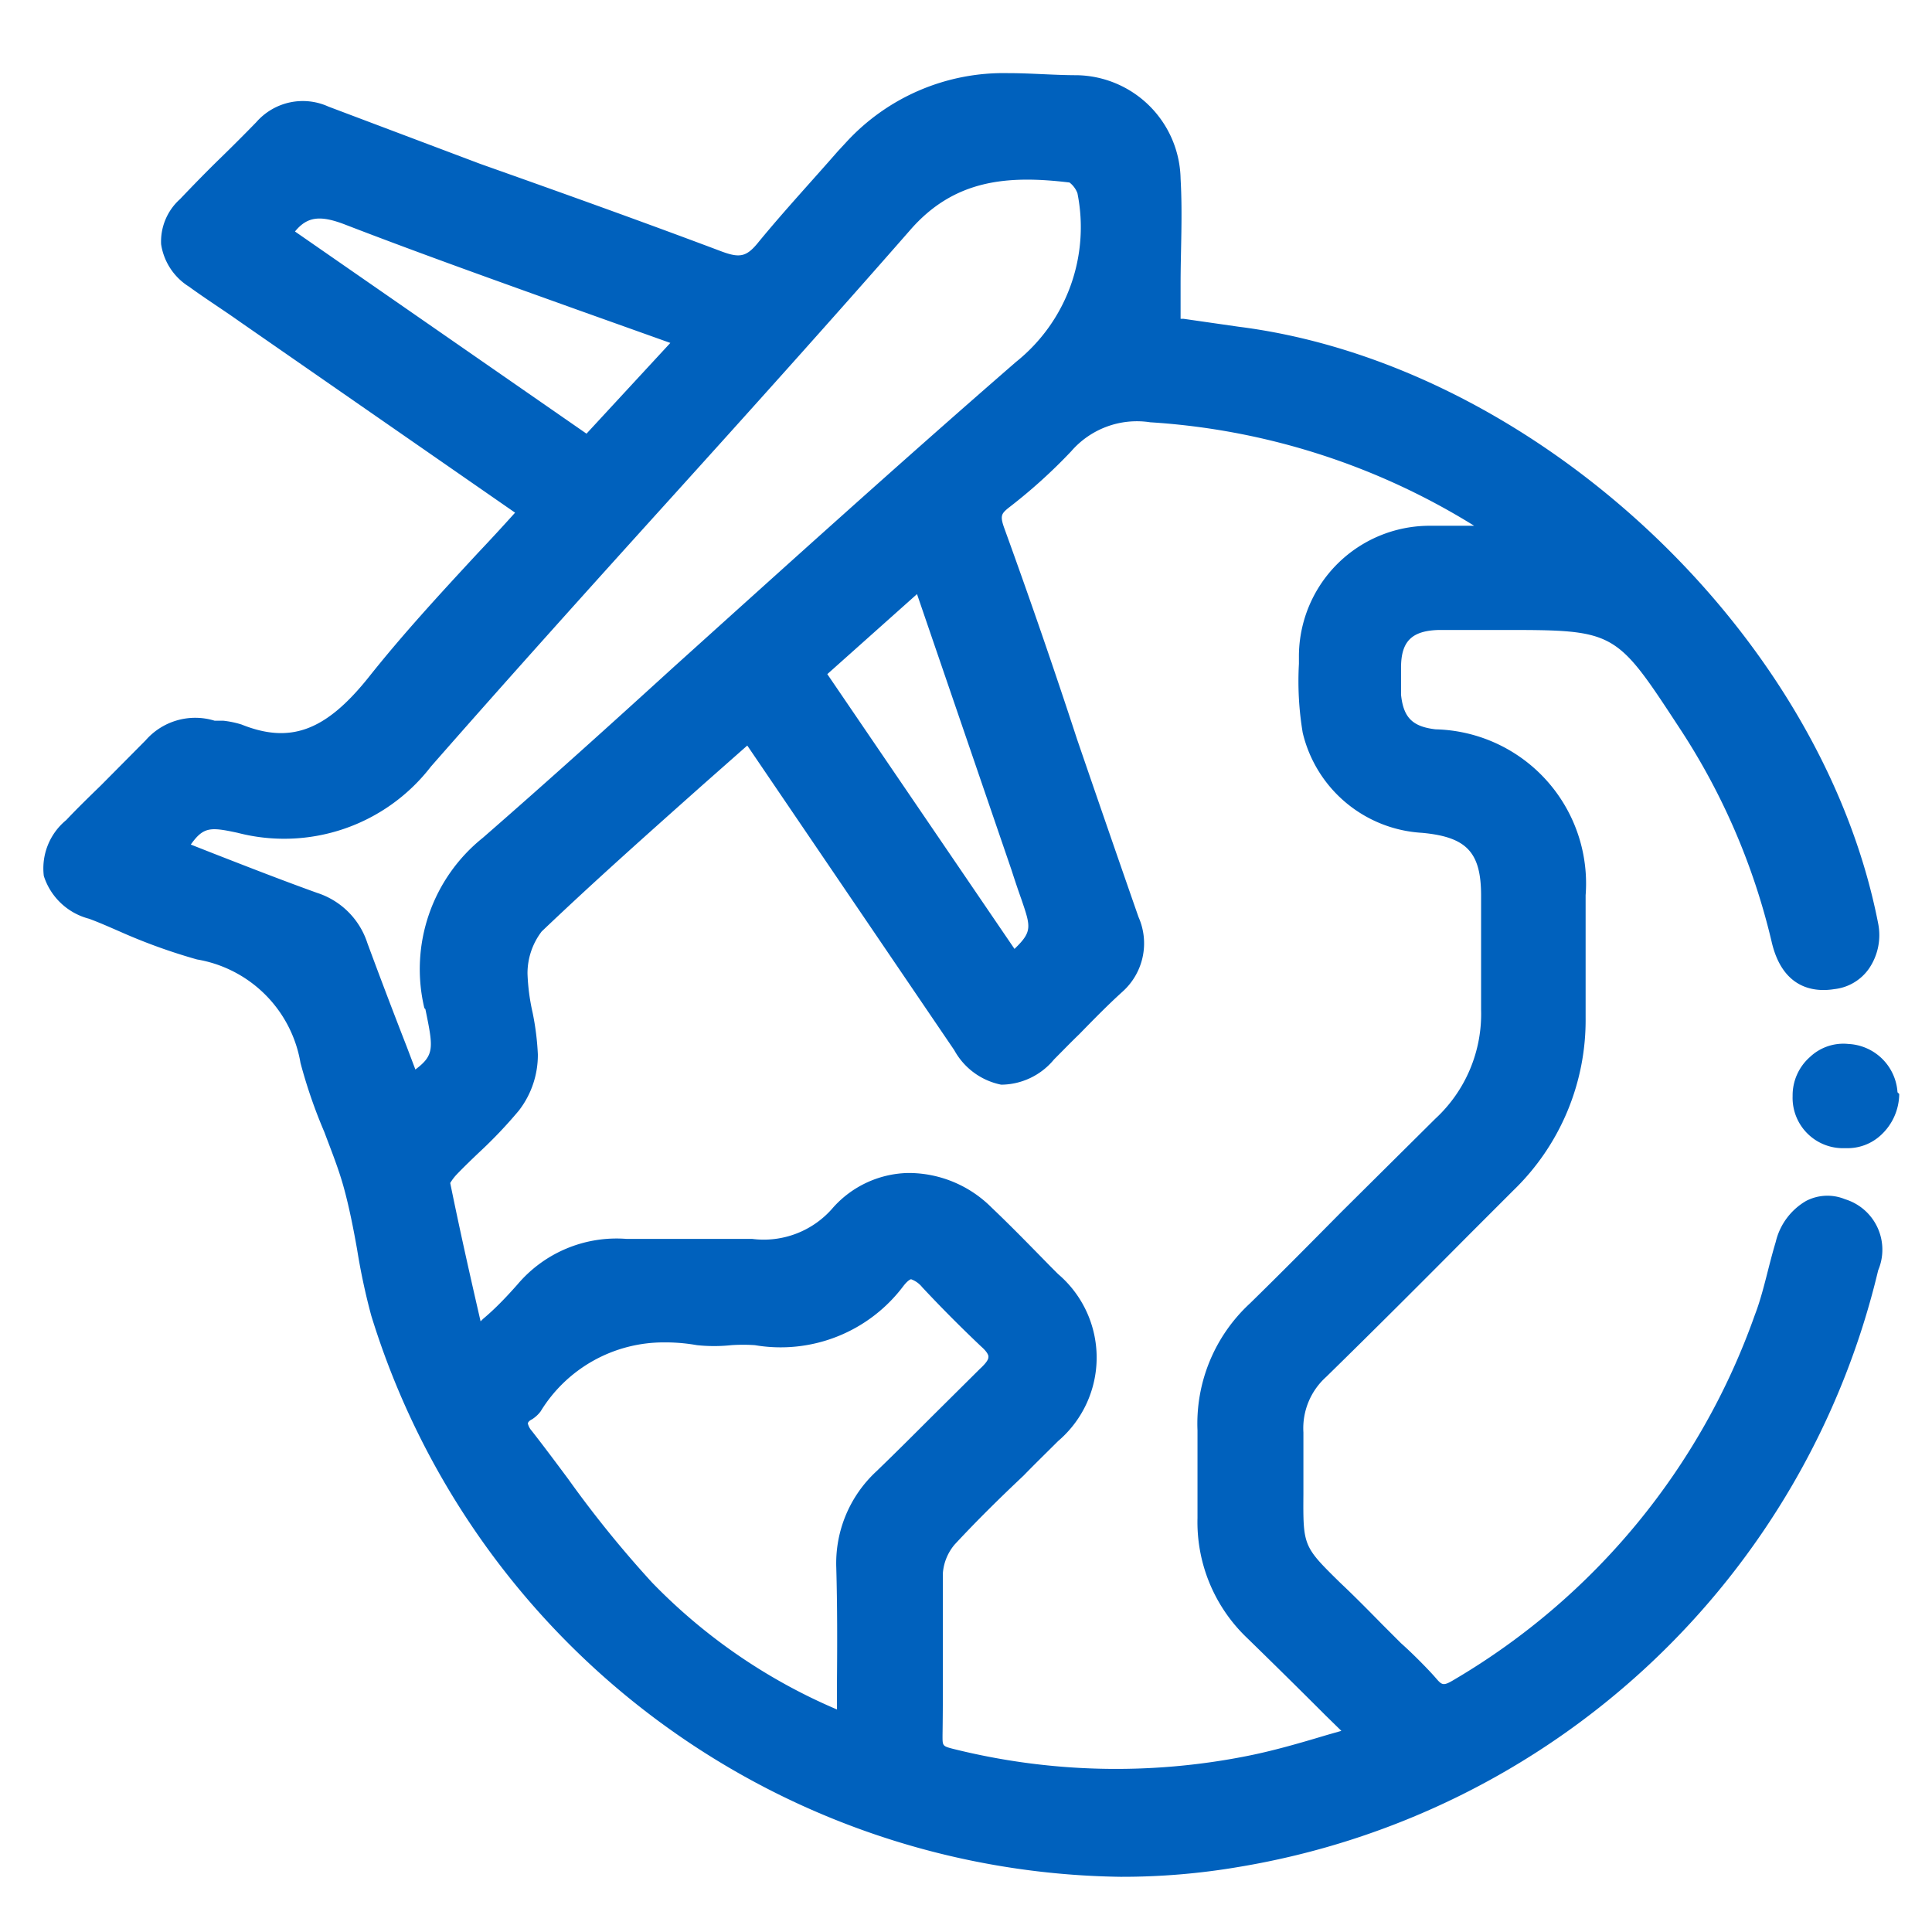 <svg xmlns="http://www.w3.org/2000/svg" viewBox="0 0 56 56"><defs><style>.cls-1{fill:#0061bd;}</style></defs><g id="e-Conference_Visa" data-name="e-Conference Visa"><path class="cls-1" d="M53.48,34.76a1.34,1.34,0,0,0-1.13.05A1.87,1.87,0,0,0,51.47,36c-.07.23-.13.46-.19.69-.12.47-.25,1-.41,1.41a20,20,0,0,1-8.71,10.58c-.33.2-.36.17-.55-.05s-.65-.69-1-1l-.54-.54c-.5-.51-.89-.9-1.21-1.2-1.09-1.07-1.09-1.07-1.08-2.6,0-.45,0-1,0-1.77a2,2,0,0,1,.66-1.61c1.4-1.37,2.79-2.76,4.17-4.15l1.26-1.26a6.86,6.86,0,0,0,2.09-5v-1.6c0-.65,0-1.3,0-1.95a4.47,4.47,0,0,0-4.35-4.81c-.68-.08-.93-.35-1-1,0-.26,0-.52,0-.79,0-.77.32-1.07,1.1-1.09h1.81c3.3,0,3.3,0,5.14,2.81a19.33,19.33,0,0,1,2.69,6.22c.32,1.4,1.27,1.47,1.82,1.38a1.41,1.41,0,0,0,1-.59,1.72,1.72,0,0,0,.27-1.31c-1.65-8.47-10-16.22-18.54-17.3L34.3,9.24h-.08c0-.34,0-.66,0-1,0-1,.06-2,0-3.06a3.06,3.06,0,0,0-3-3c-.66,0-1.33-.06-2-.06h0a6.19,6.19,0,0,0-4.69,2l-.25.27C23.53,5.25,22.75,6.09,22,7c-.35.44-.54.49-1.08.29-2.31-.87-4.63-1.7-7-2.54L9.52,3.09a1.79,1.79,0,0,0-2.09.45c-.35.36-.7.71-1.06,1.06s-.77.77-1.15,1.17a1.65,1.65,0,0,0-.55,1.31,1.76,1.76,0,0,0,.81,1.23c.48.35,1,.68,1.45,1l8,5.55c-.36.4-.71.78-1.07,1.16-1.13,1.22-2.19,2.37-3.19,3.63C9.44,21.18,8.42,21.57,7,21a2.78,2.78,0,0,0-.53-.11l-.25,0a1.91,1.91,0,0,0-2,.57l-1.3,1.31c-.35.34-.69.67-1,1a1.81,1.81,0,0,0-.65,1.62,1.87,1.87,0,0,0,1.31,1.24c.3.11.59.24.89.37a16.55,16.55,0,0,0,2.24.81,3.66,3.66,0,0,1,3,3,14.81,14.81,0,0,0,.69,2c.21.56.42,1.08.57,1.63s.27,1.15.38,1.77a18.78,18.78,0,0,0,.41,1.92A23.05,23.05,0,0,0,32.48,54.4a20.09,20.09,0,0,0,3.45-.29A22.9,22.9,0,0,0,54.44,36.82,1.53,1.53,0,0,0,53.48,34.76Zm-29.22,14v.79a16.39,16.39,0,0,1-5.36-3.68,31.84,31.84,0,0,1-2.43-3c-.35-.47-.7-.94-1.06-1.4a.48.48,0,0,1-.11-.21s0-.06.12-.12a.93.93,0,0,0,.25-.23,4.18,4.18,0,0,1,3.59-2,5.19,5.19,0,0,1,.94.08,4.71,4.71,0,0,0,1,0,5.14,5.14,0,0,1,.68,0,4.45,4.45,0,0,0,4.31-1.72c.11-.14.19-.19.22-.19a.73.73,0,0,1,.32.23c.57.61,1.15,1.19,1.71,1.72.16.14.21.24.21.29s0,.13-.25.36L27,41.07c-.53.53-1.06,1.06-1.6,1.58a3.63,3.63,0,0,0-1.16,2.79C24.27,46.52,24.27,47.6,24.26,48.73Zm3.07-.45c0-.91,0-1.81,0-2.72a1.46,1.46,0,0,1,.34-.82c.64-.69,1.3-1.34,2-2,.32-.33.65-.65,1-1a3.18,3.18,0,0,0,0-4.84l-.2-.2c-.57-.58-1.14-1.17-1.73-1.73a3.4,3.4,0,0,0-2.35-1h-.09A3,3,0,0,0,24.15,35a2.64,2.64,0,0,1-2.35.91c-.7,0-1.4,0-2.08,0q-.78,0-1.56,0A3.76,3.76,0,0,0,15,37.23c-.31.35-.64.7-1,1l-.07.07-.11-.48c-.27-1.18-.53-2.35-.77-3.53a1.43,1.43,0,0,1,.18-.24c.21-.22.44-.44.66-.65a13.22,13.22,0,0,0,1.15-1.21,2.63,2.63,0,0,0,.55-1.63,7.87,7.87,0,0,0-.15-1.2,6,6,0,0,1-.15-1.14A2,2,0,0,1,15.7,27c1.52-1.45,3.13-2.88,4.68-4.26l1.28-1.13,6,8.83a2,2,0,0,0,1.36,1,2,2,0,0,0,1.53-.73c.24-.24.48-.49.73-.73.41-.42.82-.84,1.25-1.23A1.88,1.88,0,0,0,33,26.58c-.6-1.72-1.19-3.43-1.78-5.15q-1-3.06-2.11-6.12c-.13-.36-.08-.42.11-.58a15.5,15.5,0,0,0,1.83-1.65,2.52,2.52,0,0,1,2.29-.84,20.18,20.18,0,0,1,9.39,3H41.49A3.79,3.79,0,0,0,37.65,19v.24a9.08,9.08,0,0,0,.11,2,3.78,3.78,0,0,0,3.46,2.9c1.29.12,1.71.56,1.71,1.82,0,.46,0,.91,0,1.36,0,.65,0,1.3,0,1.95a4.13,4.13,0,0,1-1.33,3.16l-2.72,2.7c-.88.89-1.76,1.78-2.65,2.65a4.74,4.74,0,0,0-1.52,3.68c0,.8,0,1.59,0,2.38V44a4.64,4.64,0,0,0,1.43,3.47c.74.72,1.48,1.45,2.28,2.25l.46.45-.42.12c-.8.24-1.56.46-2.32.61a19.47,19.47,0,0,1-8.52-.21c-.31-.08-.3-.09-.3-.4C27.33,49.65,27.33,49,27.33,48.28Zm-15-19.06c.23,1.12.27,1.33-.29,1.75l-.25-.66c-.39-1-.77-2-1.14-3a2.26,2.26,0,0,0-1.46-1.46c-1-.36-2-.75-3-1.14l-.66-.26c.37-.52.57-.51,1.36-.34a5.37,5.37,0,0,0,5.6-1.92c2.27-2.59,4.62-5.2,6.89-7.71s4.69-5.2,7-7.84C27.65,5.21,29.18,5.07,31,5.29a.7.7,0,0,1,.23.31,5,5,0,0,1-1.78,4.89c-3.35,2.91-6.7,5.94-9.94,8.86C17.7,21,15.87,22.65,14,24.28A4.88,4.88,0,0,0,12.3,29.22Zm17.1-1.71-5.45-8,2.6-2.32,2.74,8c.09.28.18.55.28.83C29.88,26.87,29.93,27,29.4,27.51Zm-10-17.6L17,12.57,8.55,6.71c.36-.44.74-.48,1.48-.19,2.23.86,4.51,1.67,6.71,2.46Z"/><path class="cls-1" d="M55,31.66a1.5,1.5,0,0,0-1.42-1.4,1.41,1.41,0,0,0-1.12.38,1.48,1.48,0,0,0-.5,1.13,1.46,1.46,0,0,0,1.41,1.51h.14a1.42,1.42,0,0,0,1-.37,1.64,1.64,0,0,0,.54-1.2Z"/></g></svg>